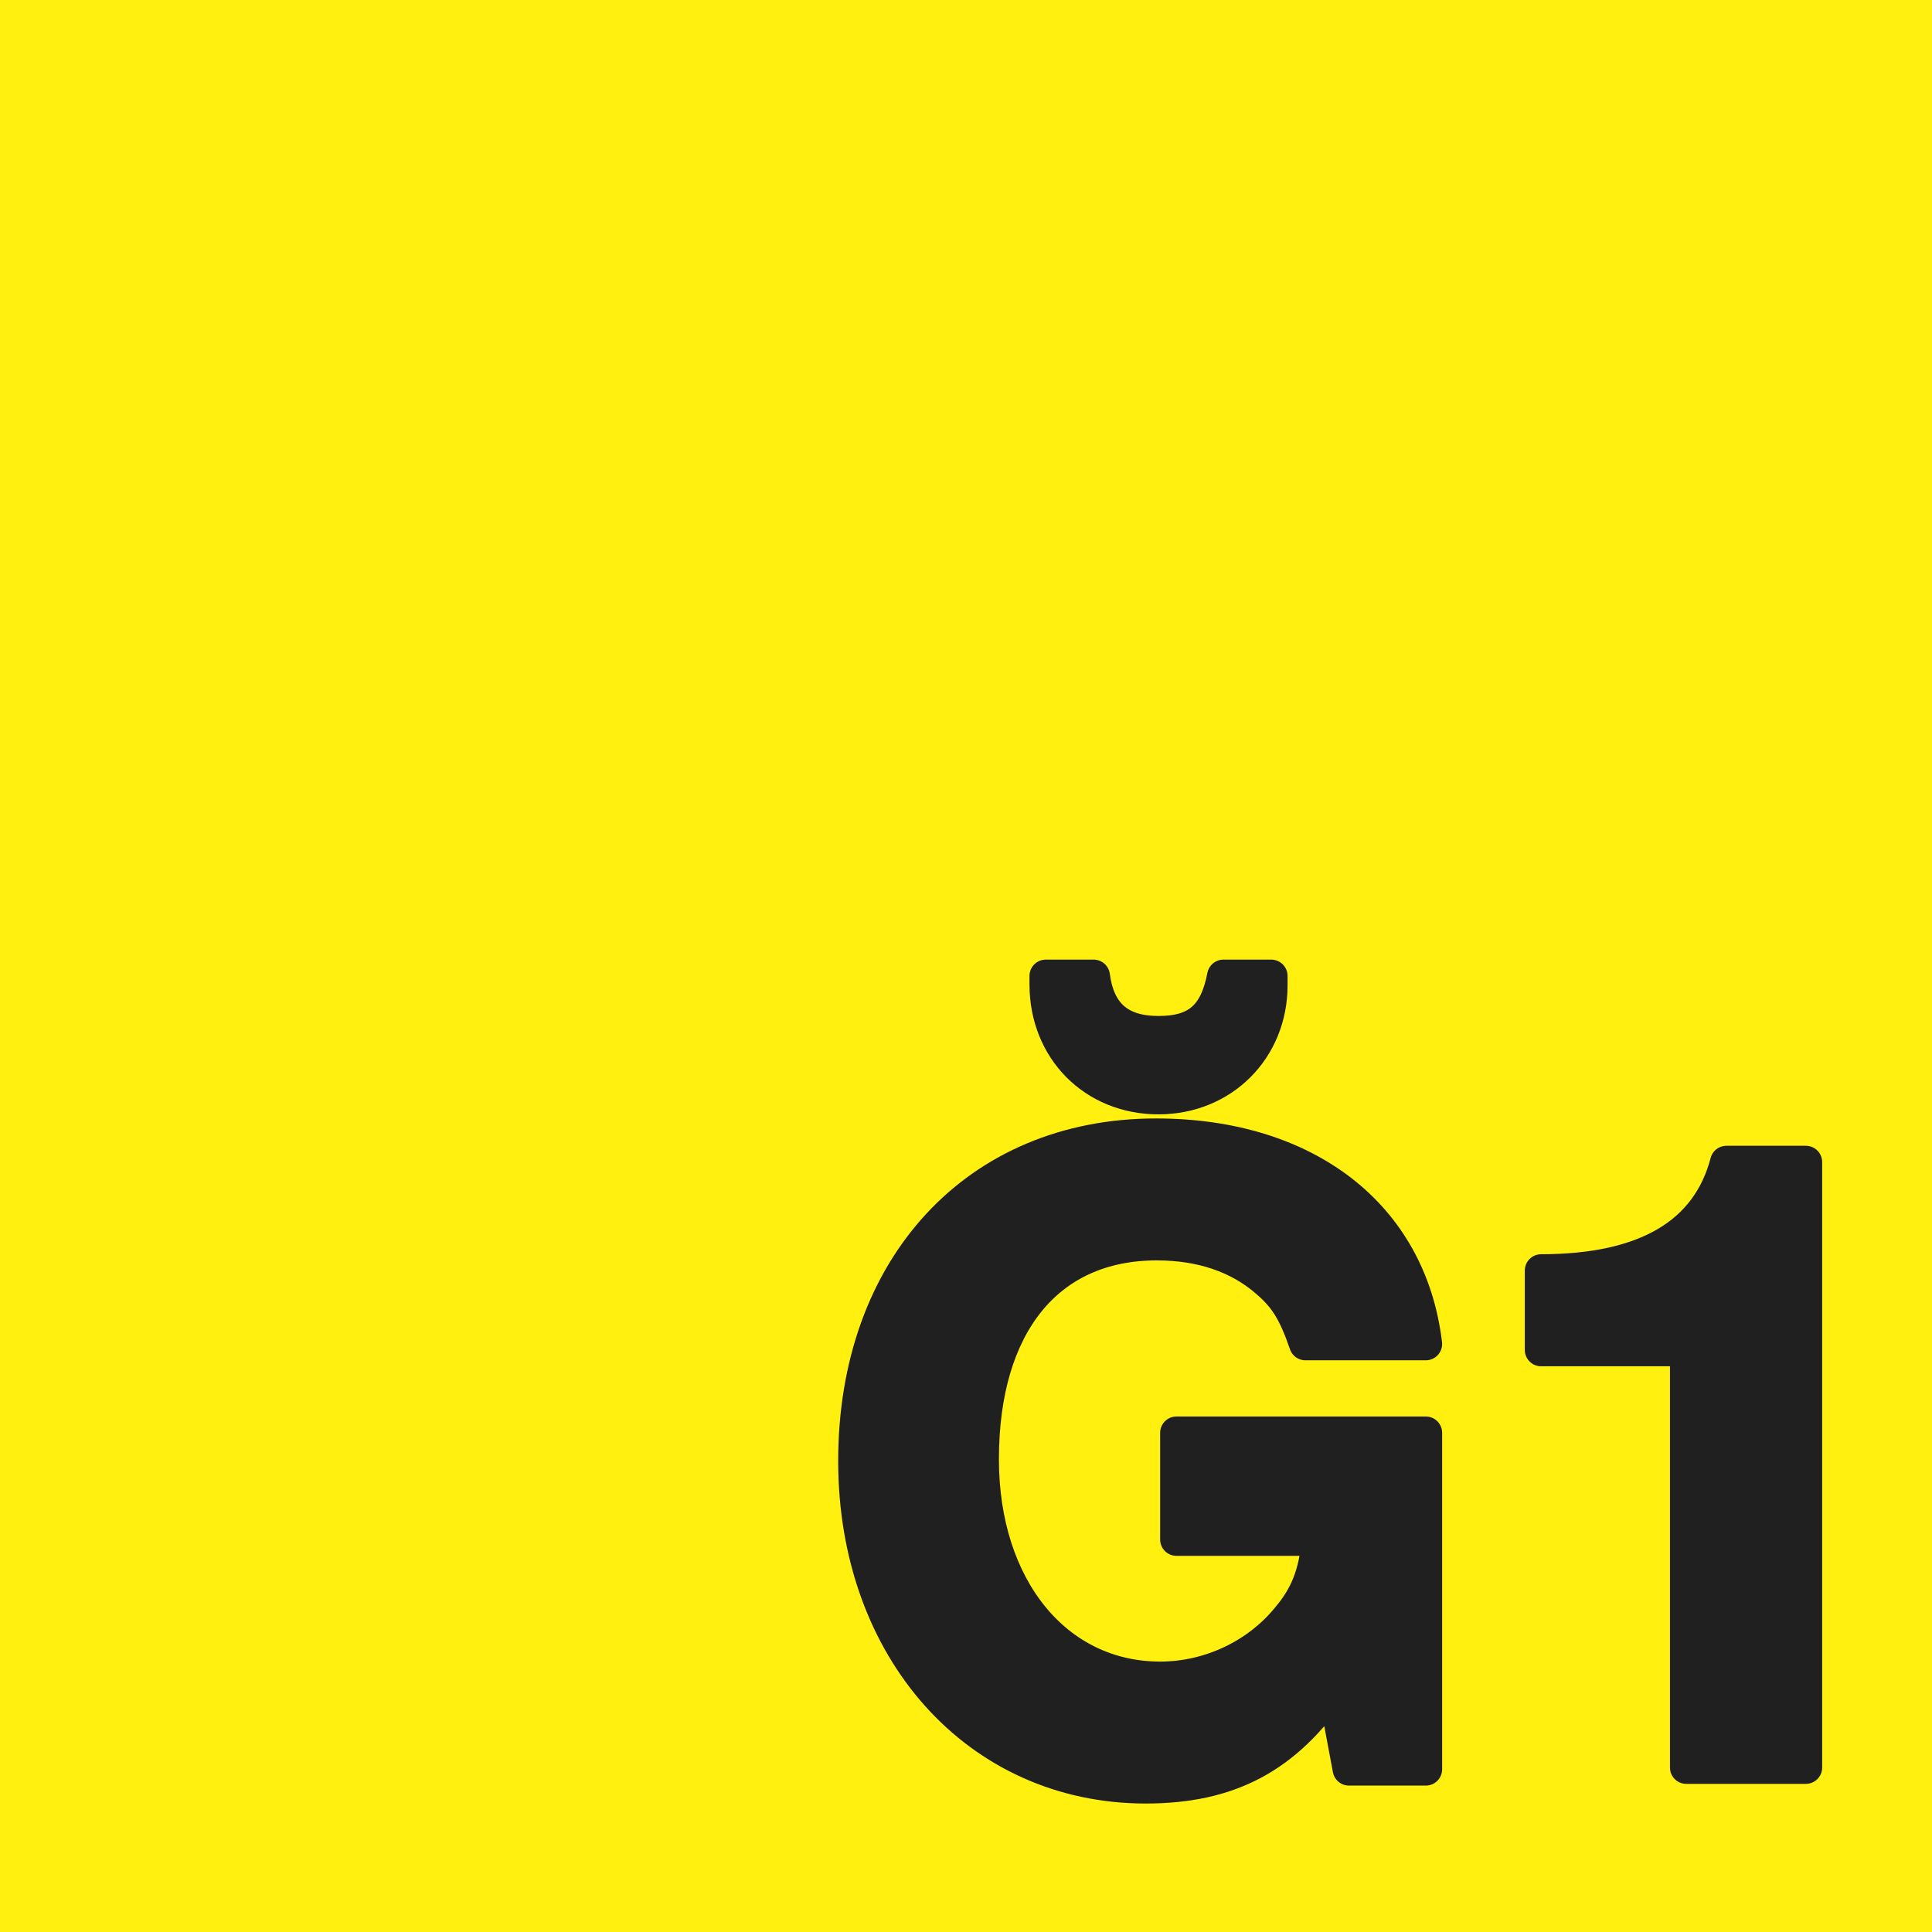 <?xml version="1.0" encoding="UTF-8" standalone="no"?>
<svg
   xmlns:dc="http://purl.org/dc/elements/1.1/"
   xmlns:cc="http://creativecommons.org/ns#"
   xmlns:rdf="http://www.w3.org/1999/02/22-rdf-syntax-ns#"
   xmlns:svg="http://www.w3.org/2000/svg"
   xmlns="http://www.w3.org/2000/svg"
   xmlns:sodipodi="http://sodipodi.sourceforge.net/DTD/sodipodi-0.dtd"
   xmlns:inkscape="http://www.inkscape.org/namespaces/inkscape"
   width="291.191mm"
   height="291.191mm"
   viewBox="0 0 291.191 291.191"
   version="1.1"
   id="svg8"
   inkscape:version="1.0.2 (e86c870879, 2021-01-15)"
   sodipodi:docname="g1js.svg">
  <defs
     id="defs2" />
  <sodipodi:namedview
     id="base"
     pagecolor="#ffffff"
     bordercolor="#666666"
     borderopacity="1.0"
     inkscape:pageopacity="0.0"
     inkscape:pageshadow="2"
     inkscape:zoom="0.12374369"
     inkscape:cx="-17.169062"
     inkscape:cy="940.34002"
     inkscape:document-units="mm"
     inkscape:current-layer="layer1"
     inkscape:document-rotation="0"
     showgrid="false"
     inkscape:window-width="1280"
     inkscape:window-height="951"
     inkscape:window-x="0"
     inkscape:window-y="0"
     inkscape:window-maximized="1" />
  <g
     inkscape:label="Calque 1"
     inkscape:groupmode="layer"
     id="layer1"
     transform="translate(-7.141,-46.711)">
    <rect
       style="fill:#fff00f;fill-opacity:1;stroke:none;stroke-width:2;stroke-linecap:round;stroke-linejoin:round"
       id="rect847"
       width="291.191"
       height="291.191"
       x="7.141"
       y="46.711" />
    <g
       aria-label="Ğ1"
       id="text851"
       style="font-size:128.712px;line-height:546.3%;font-family:sans-serif;letter-spacing:0px;word-spacing:0px;fill:#202020;fill-opacity:1;stroke:#202020;stroke-width:4.918;stroke-linecap:round;stroke-linejoin:round;stroke-miterlimit:4;stroke-dasharray:none;stroke-opacity:1">
      <path
         d="m 222.041,262.663 h -37.584 v 16.089 h 21.366 c -0.515,5.277 -1.802,8.495 -4.634,11.841 -4.634,5.663 -11.841,9.01 -19.178,9.01 -15.703,0 -26.772,-13.643 -26.772,-32.95 0,-20.208 9.782,-32.435 26.257,-32.435 6.693,0 12.356,1.931 16.604,5.663 2.703,2.317 4.119,4.505 5.792,9.396 h 18.148 c -2.317,-19.436 -18.02,-31.534 -40.673,-31.534 -27.03,0 -45.435,19.95 -45.435,49.168 0,28.445 18.535,49.168 43.891,49.168 12.614,0 21.109,-4.505 28.317,-15.059 l 2.317,12.356 h 11.584 z M 198.744,193.802 h -7.208 c -1.158,6.049 -3.99,8.495 -9.782,8.495 -5.792,0 -9.01,-2.703 -9.782,-8.495 h -7.208 v 1.287 c 0,9.782 7.208,17.119 16.99,17.119 9.653,0 16.99,-7.337 16.99,-16.99 z"
         style="font-style:normal;font-variant:normal;font-weight:bold;font-stretch:normal;font-size:128.712px;font-family:'Nimbus Sans';-inkscape-font-specification:'Nimbus Sans, Bold';font-variant-ligatures:normal;font-variant-caps:normal;font-variant-numeric:normal;font-variant-east-asian:normal;fill:#202020;fill-opacity:1;stroke:#202020;stroke-width:4.918;stroke-linecap:round;stroke-linejoin:round;stroke-miterlimit:4;stroke-dasharray:none;stroke-opacity:1"
         id="path867" />
      <path
         d="m 261.298,250.178 v 62.94 h 18.02 v -91.257 h -11.97 c -2.832,10.812 -12.228,16.346 -27.931,16.346 v 11.97 z"
         style="font-style:normal;font-variant:normal;font-weight:bold;font-stretch:normal;font-size:128.712px;font-family:'Nimbus Sans';-inkscape-font-specification:'Nimbus Sans, Bold';font-variant-ligatures:normal;font-variant-caps:normal;font-variant-numeric:normal;font-variant-east-asian:normal;fill:#202020;fill-opacity:1;stroke:#202020;stroke-width:4.918;stroke-linecap:round;stroke-linejoin:round;stroke-miterlimit:4;stroke-dasharray:none;stroke-opacity:1"
         id="path869" />
    </g>
  </g>
</svg>
